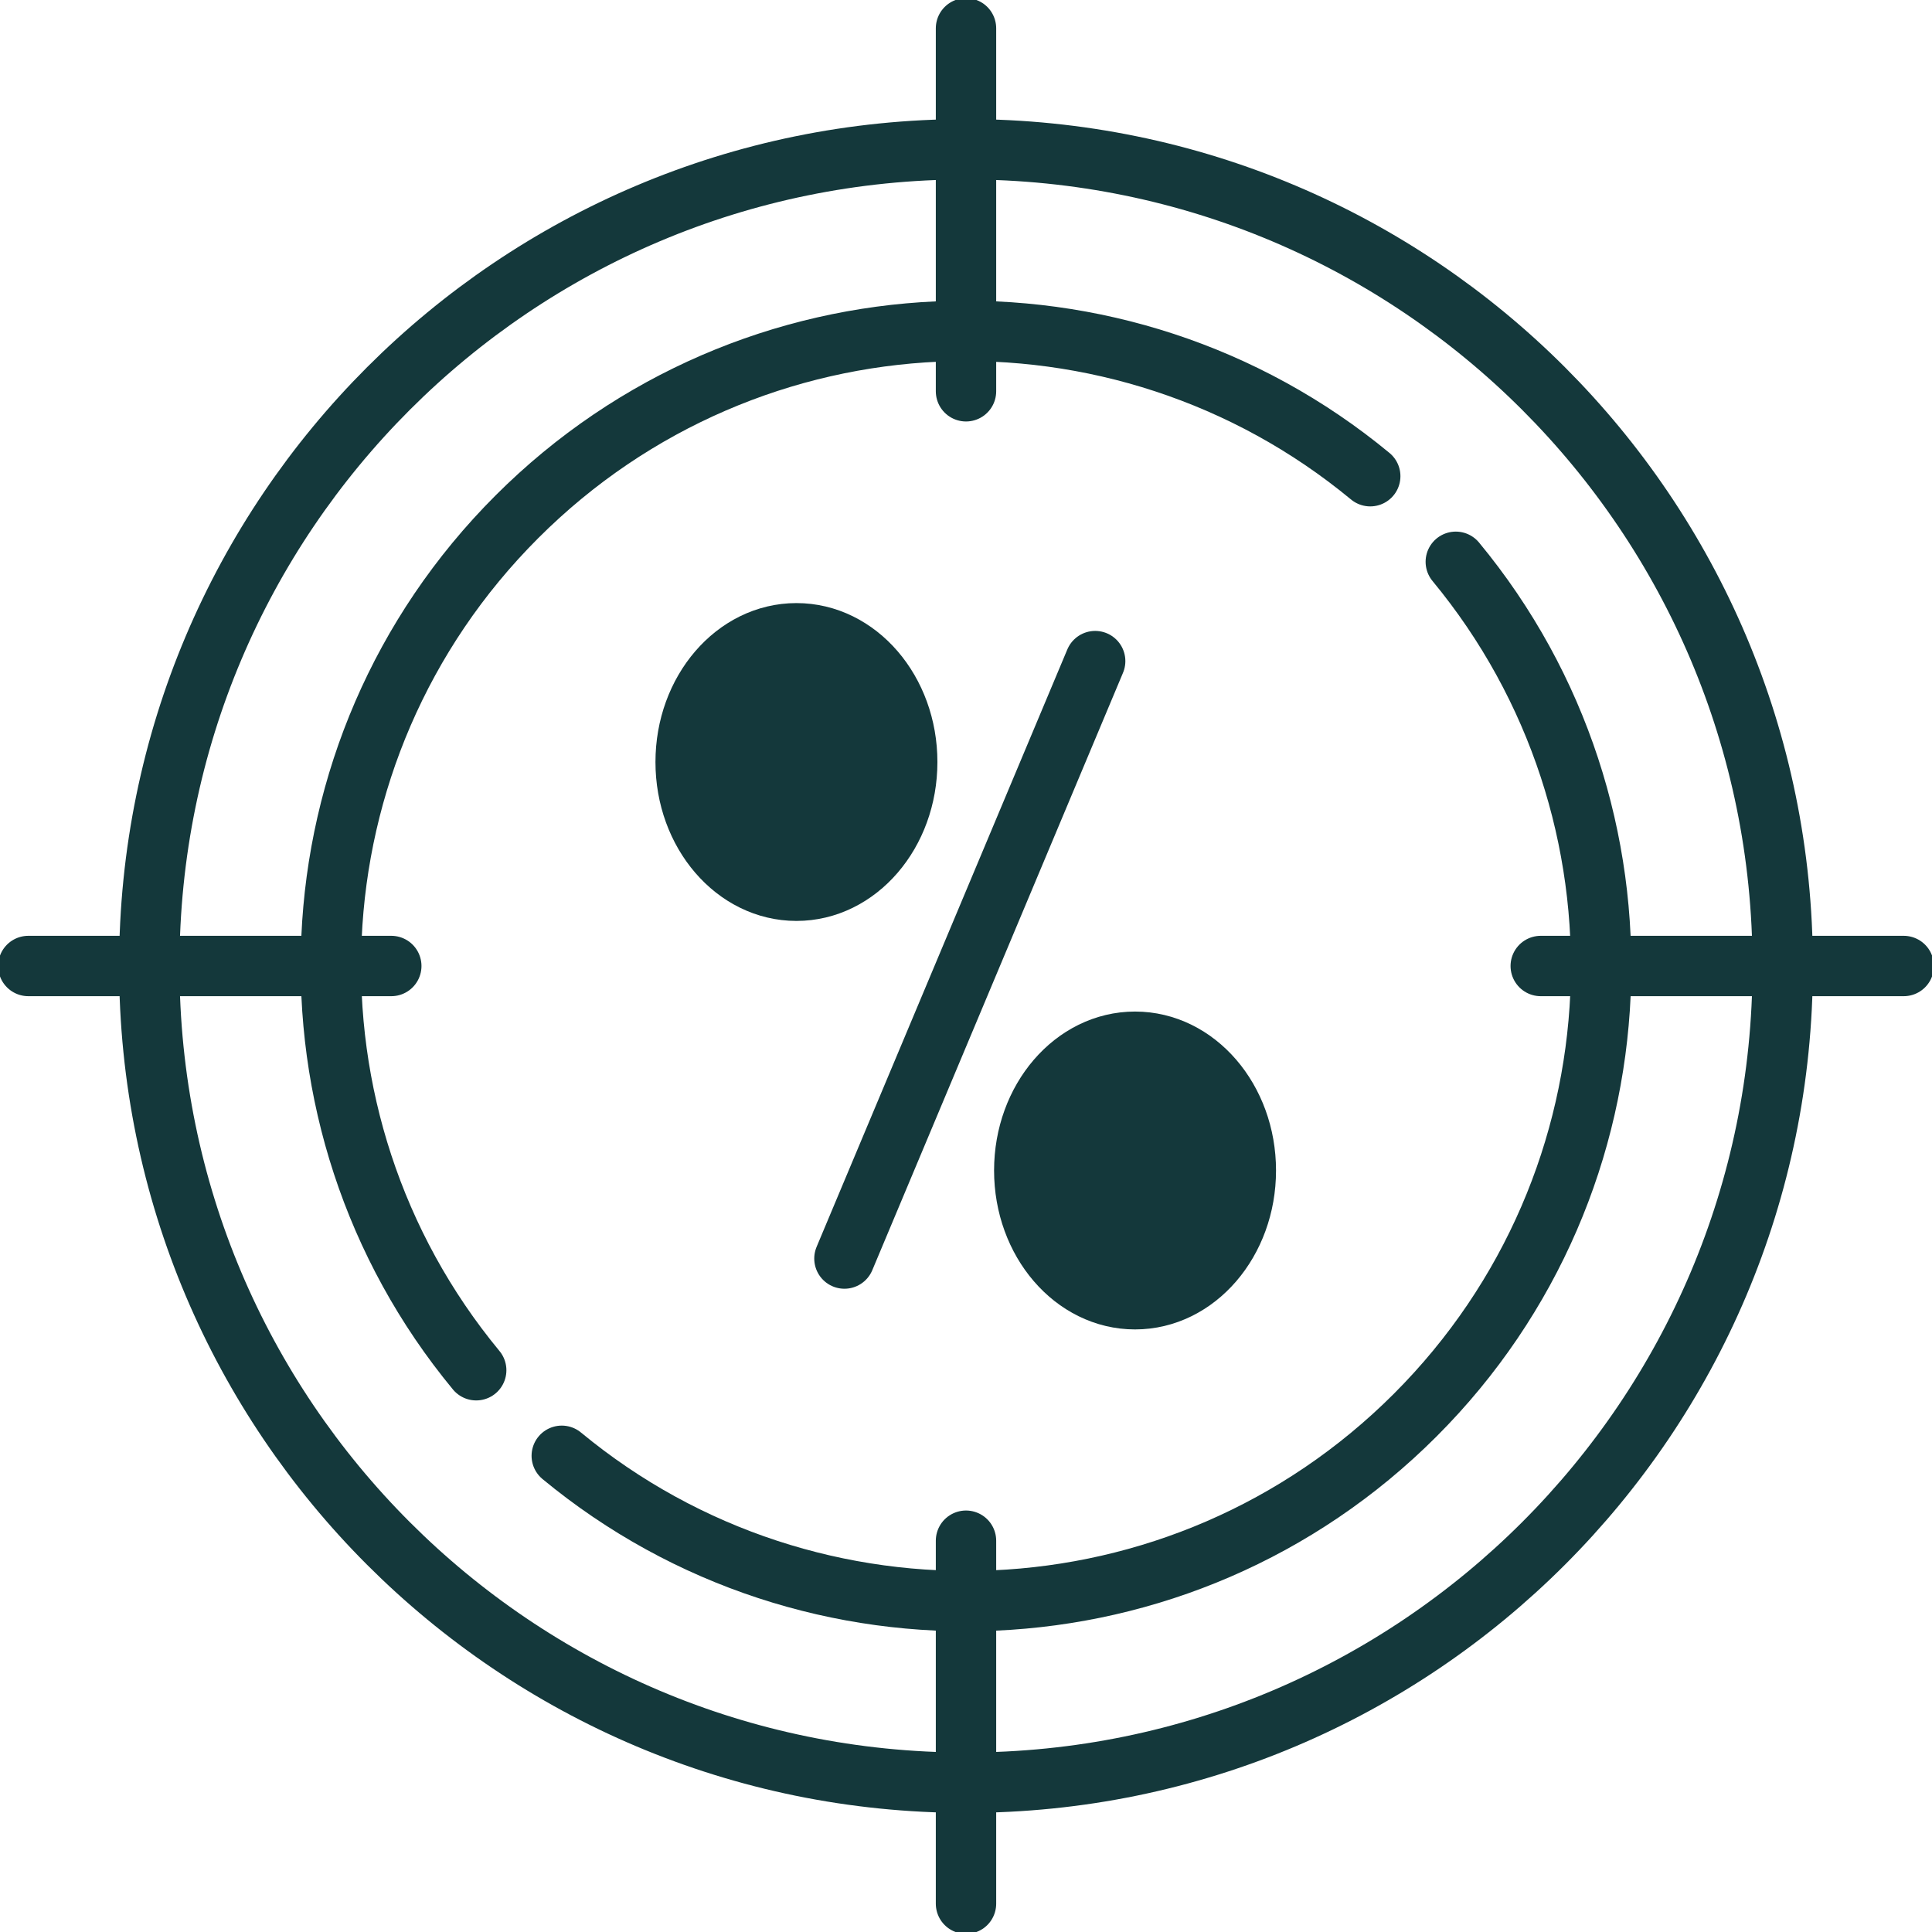 <?xml version="1.0" encoding="UTF-8"?>
<svg xmlns="http://www.w3.org/2000/svg" width="64" height="64" viewBox="0 0 64 64" fill="none">
  <g clip-path="url(#clip0_530_10784)">
    <path d="M36.279 21.9L27.973 41.691" stroke="#14383B" stroke-width="2" stroke-miterlimit="10" stroke-linecap="round" stroke-linejoin="round"></path>
    <path d="M30.053 25.243C30.053 27.598 28.41 29.507 26.383 29.507C24.356 29.507 22.713 27.598 22.713 25.243C22.713 22.887 24.356 20.978 26.383 20.978C28.41 20.978 30.053 22.887 30.053 25.243Z" fill="#14383B" stroke="#14383B" stroke-width="2" stroke-miterlimit="10" stroke-linecap="round" stroke-linejoin="round"></path>
    <path d="M41.27 38.774C41.27 41.13 39.627 43.039 37.6 43.039C35.573 43.039 33.93 41.13 33.93 38.774C33.93 36.419 35.573 34.509 37.6 34.509C39.627 34.509 41.27 36.419 41.27 38.774Z" fill="#14383B" stroke="#14383B" stroke-width="2" stroke-miterlimit="10" stroke-linecap="round" stroke-linejoin="round"></path>
    <path d="M59.054 32C59.054 46.942 46.942 59.054 32 59.054C17.058 59.054 4.945 46.942 4.945 32C4.945 17.058 17.058 4.945 32 4.945C46.942 4.945 59.054 17.058 59.054 32Z" stroke="#14383B" stroke-width="2" stroke-miterlimit="10" stroke-linecap="round" stroke-linejoin="round"></path>
    <path d="M0.938 32H12.962" stroke="#14383B" stroke-width="2" stroke-miterlimit="10" stroke-linecap="round" stroke-linejoin="round"></path>
    <path d="M51.039 32H63.063" stroke="#14383B" stroke-width="2" stroke-miterlimit="10" stroke-linecap="round" stroke-linejoin="round"></path>
    <path d="M32 0.938V12.962" stroke="#14383B" stroke-width="2" stroke-miterlimit="10" stroke-linecap="round" stroke-linejoin="round"></path>
    <path d="M32 51.038V63.062" stroke="#14383B" stroke-width="2" stroke-miterlimit="10" stroke-linecap="round" stroke-linejoin="round"></path>
    <path d="M45.391 15.775C37.124 8.937 24.86 9.382 17.121 17.121C9.382 24.86 8.937 37.124 15.775 45.391" stroke="#14383B" stroke-width="2" stroke-miterlimit="10" stroke-linecap="round" stroke-linejoin="round"></path>
    <path d="M18.609 48.225C26.876 55.063 39.14 54.618 46.879 46.879C54.618 39.14 55.063 26.876 48.225 18.61" stroke="#14383B" stroke-width="2" stroke-miterlimit="10" stroke-linecap="round" stroke-linejoin="round"></path>
  </g>
  <defs>
    <clipPath id="clip0_530_10784">
      <rect width="64" height="64" fill="white"></rect>
    </clipPath>
  </defs>
</svg>
